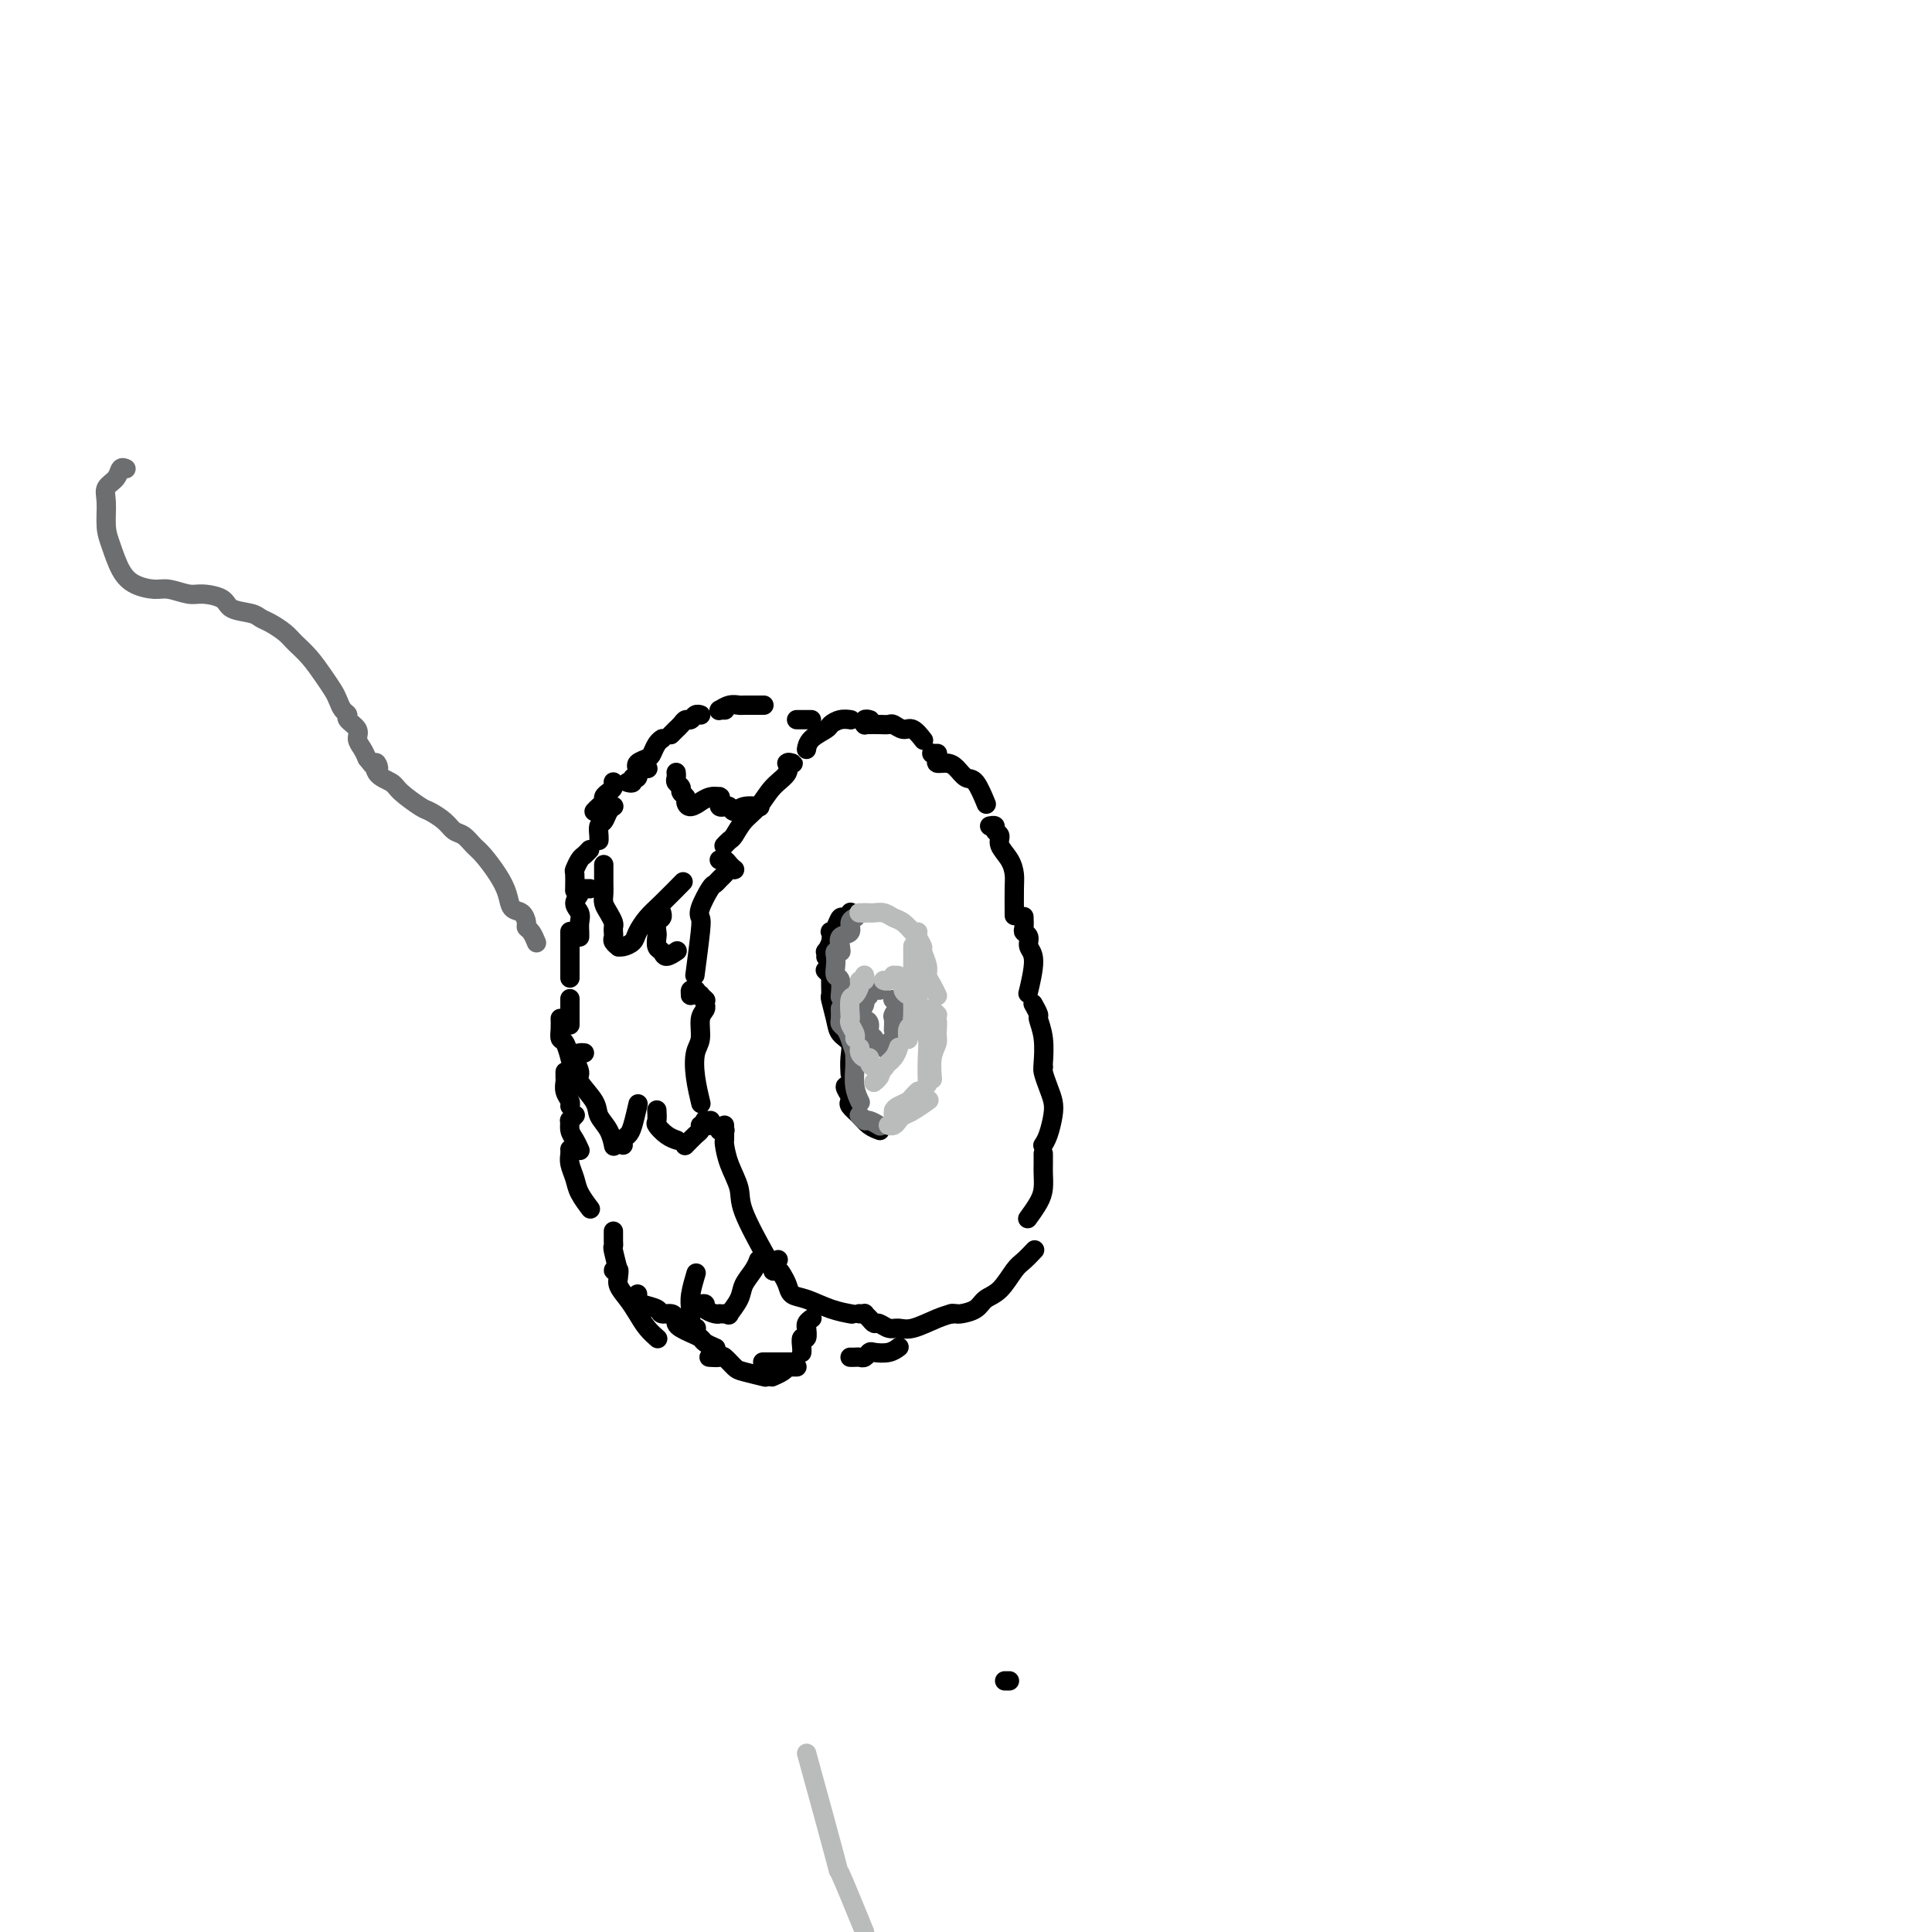 <svg viewBox='0 0 400 400' version='1.1' xmlns='http://www.w3.org/2000/svg' xmlns:xlink='http://www.w3.org/1999/xlink'><g fill='none' stroke='#000000' stroke-width='4' stroke-linecap='round' stroke-linejoin='round'><path d='M163,158c-0.001,0.000 -0.001,0.000 0,0c0.001,-0.000 0.004,-0.000 0,0c-0.004,0.000 -0.014,0.000 0,0c0.014,-0.000 0.052,-0.002 0,0c-0.052,0.002 -0.194,0.006 0,0c0.194,-0.006 0.722,-0.022 1,0c0.278,0.022 0.304,0.082 0,0c-0.304,-0.082 -0.938,-0.304 -1,0c-0.062,0.304 0.450,1.136 0,2c-0.450,0.864 -1.860,1.761 -3,3c-1.140,1.239 -2.008,2.819 -3,4c-0.992,1.181 -2.108,1.963 -3,3c-0.892,1.037 -1.559,2.330 -2,3c-0.441,0.670 -0.657,0.719 -1,1c-0.343,0.281 -0.812,0.795 -1,1c-0.188,0.205 -0.094,0.103 0,0'/><path d='M149,178c0.000,-0.000 0.000,-0.000 0,0c-0.000,0.000 -0.001,0.000 0,0c0.001,-0.000 0.003,-0.001 0,0c-0.003,0.001 -0.012,0.003 0,0c0.012,-0.003 0.045,-0.011 0,0c-0.045,0.011 -0.170,0.042 0,0c0.170,-0.042 0.633,-0.155 1,0c0.367,0.155 0.637,0.580 1,1c0.363,0.420 0.818,0.834 1,1c0.182,0.166 0.091,0.083 0,0'/><path d='M152,180c0.089,0.024 0.178,0.049 0,0c-0.178,-0.049 -0.624,-0.171 -1,0c-0.376,0.171 -0.683,0.633 -1,1c-0.317,0.367 -0.646,0.637 -1,1c-0.354,0.363 -0.735,0.819 -1,1c-0.265,0.181 -0.414,0.089 -1,1c-0.586,0.911 -1.607,2.827 -2,4c-0.393,1.173 -0.157,1.603 0,2c0.157,0.397 0.235,0.761 0,3c-0.235,2.239 -0.781,6.354 -1,8c-0.219,1.646 -0.109,0.823 0,0'/><path d='M144,205c0.115,0.030 0.230,0.061 0,0c-0.230,-0.061 -0.804,-0.212 -1,0c-0.196,0.212 -0.015,0.788 0,1c0.015,0.212 -0.136,0.061 0,0c0.136,-0.061 0.558,-0.030 1,0c0.442,0.030 0.902,0.060 1,0c0.098,-0.060 -0.166,-0.208 0,0c0.166,0.208 0.762,0.774 1,1c0.238,0.226 0.119,0.113 0,0'/><path d='M146,207c0.009,0.444 0.017,0.889 0,1c-0.017,0.111 -0.061,-0.110 0,0c0.061,0.110 0.226,0.551 0,1c-0.226,0.449 -0.841,0.906 -1,2c-0.159,1.094 0.140,2.826 0,4c-0.140,1.174 -0.718,1.789 -1,3c-0.282,1.211 -0.268,3.018 0,5c0.268,1.982 0.791,4.138 1,5c0.209,0.862 0.105,0.431 0,0'/><path d='M147,232c0.113,-0.008 0.227,-0.016 0,0c-0.227,0.016 -0.794,0.057 -1,0c-0.206,-0.057 -0.052,-0.211 0,0c0.052,0.211 0.003,0.788 0,1c-0.003,0.212 0.042,0.061 0,0c-0.042,-0.061 -0.170,-0.030 0,0c0.170,0.030 0.638,0.061 1,0c0.362,-0.061 0.619,-0.212 1,0c0.381,0.212 0.887,0.789 1,1c0.113,0.211 -0.165,0.057 0,0c0.165,-0.057 0.775,-0.015 1,0c0.225,0.015 0.064,0.004 0,0c-0.064,-0.004 -0.032,-0.002 0,0'/><path d='M150,233c-0.000,0.015 -0.001,0.029 0,0c0.001,-0.029 0.002,-0.102 0,0c-0.002,0.102 -0.007,0.379 0,1c0.007,0.621 0.026,1.585 0,2c-0.026,0.415 -0.097,0.281 0,1c0.097,0.719 0.363,2.292 1,4c0.637,1.708 1.645,3.551 2,5c0.355,1.449 0.057,2.506 1,5c0.943,2.494 3.127,6.427 4,8c0.873,1.573 0.437,0.787 0,0'/><path d='M161,261c-0.003,0.004 -0.005,0.009 0,0c0.005,-0.009 0.018,-0.031 0,0c-0.018,0.031 -0.069,0.116 0,0c0.069,-0.116 0.256,-0.432 0,0c-0.256,0.432 -0.957,1.611 -1,2c-0.043,0.389 0.570,-0.013 1,0c0.430,0.013 0.676,0.441 1,1c0.324,0.559 0.725,1.250 1,2c0.275,0.750 0.425,1.560 1,2c0.575,0.440 1.577,0.510 3,1c1.423,0.490 3.268,1.401 5,2c1.732,0.599 3.352,0.885 4,1c0.648,0.115 0.324,0.057 0,0'/><path d='M178,272c0.032,0.002 0.064,0.003 0,0c-0.064,-0.003 -0.224,-0.011 0,0c0.224,0.011 0.833,0.040 1,0c0.167,-0.040 -0.107,-0.151 0,0c0.107,0.151 0.595,0.562 1,1c0.405,0.438 0.729,0.904 1,1c0.271,0.096 0.491,-0.177 1,0c0.509,0.177 1.307,0.804 2,1c0.693,0.196 1.282,-0.039 2,0c0.718,0.039 1.563,0.351 3,0c1.437,-0.351 3.464,-1.364 5,-2c1.536,-0.636 2.582,-0.896 3,-1c0.418,-0.104 0.209,-0.052 0,0'/><path d='M197,272c-0.113,-0.000 -0.227,-0.000 0,0c0.227,0.000 0.794,0.001 1,0c0.206,-0.001 0.051,-0.002 0,0c-0.051,0.002 0.002,0.008 0,0c-0.002,-0.008 -0.058,-0.030 0,0c0.058,0.030 0.232,0.114 1,0c0.768,-0.114 2.131,-0.425 3,-1c0.869,-0.575 1.246,-1.415 2,-2c0.754,-0.585 1.887,-0.914 3,-2c1.113,-1.086 2.205,-2.930 3,-4c0.795,-1.070 1.291,-1.365 2,-2c0.709,-0.635 1.631,-1.610 2,-2c0.369,-0.390 0.184,-0.195 0,0'/><path d='M167,155c0.001,-0.003 0.001,-0.007 0,0c-0.001,0.007 -0.004,0.023 0,0c0.004,-0.023 0.014,-0.086 0,0c-0.014,0.086 -0.051,0.321 0,0c0.051,-0.321 0.189,-1.196 1,-2c0.811,-0.804 2.295,-1.536 3,-2c0.705,-0.464 0.632,-0.660 1,-1c0.368,-0.340 1.176,-0.822 2,-1c0.824,-0.178 1.664,-0.051 2,0c0.336,0.051 0.168,0.025 0,0'/><path d='M180,149c0.113,0.030 0.226,0.061 0,0c-0.226,-0.061 -0.790,-0.212 -1,0c-0.210,0.212 -0.065,0.789 0,1c0.065,0.211 0.049,0.057 0,0c-0.049,-0.057 -0.130,-0.016 0,0c0.130,0.016 0.472,0.009 1,0c0.528,-0.009 1.243,-0.018 2,0c0.757,0.018 1.555,0.065 2,0c0.445,-0.065 0.536,-0.241 1,0c0.464,0.241 1.300,0.900 2,1c0.700,0.100 1.266,-0.358 2,0c0.734,0.358 1.638,1.531 2,2c0.362,0.469 0.181,0.235 0,0'/><path d='M194,156c0.008,0.000 0.017,0.000 0,0c-0.017,-0.000 -0.058,-0.001 0,0c0.058,0.001 0.216,0.003 0,0c-0.216,-0.003 -0.806,-0.011 -1,0c-0.194,0.011 0.006,0.041 0,0c-0.006,-0.041 -0.220,-0.153 0,0c0.220,0.153 0.874,0.570 1,1c0.126,0.430 -0.276,0.871 0,1c0.276,0.129 1.230,-0.056 2,0c0.770,0.056 1.355,0.352 2,1c0.645,0.648 1.348,1.648 2,2c0.652,0.352 1.252,0.056 2,1c0.748,0.944 1.642,3.127 2,4c0.358,0.873 0.179,0.437 0,0'/><path d='M205,171c-0.009,0.002 -0.018,0.004 0,0c0.018,-0.004 0.062,-0.013 0,0c-0.062,0.013 -0.228,0.047 0,0c0.228,-0.047 0.852,-0.176 1,0c0.148,0.176 -0.181,0.655 0,1c0.181,0.345 0.872,0.554 1,1c0.128,0.446 -0.305,1.129 0,2c0.305,0.871 1.350,1.929 2,3c0.650,1.071 0.906,2.153 1,3c0.094,0.847 0.025,1.459 0,3c-0.025,1.541 -0.007,4.012 0,5c0.007,0.988 0.004,0.494 0,0'/><path d='M212,190c-0.009,-0.201 -0.018,-0.402 0,0c0.018,0.402 0.062,1.405 0,2c-0.062,0.595 -0.231,0.780 0,1c0.231,0.220 0.860,0.473 1,1c0.140,0.527 -0.210,1.327 0,2c0.210,0.673 0.980,1.220 1,3c0.020,1.780 -0.708,4.794 -1,6c-0.292,1.206 -0.146,0.603 0,0'/><path d='M214,208c-0.001,-0.001 -0.001,-0.002 0,0c0.001,0.002 0.004,0.008 0,0c-0.004,-0.008 -0.016,-0.029 0,0c0.016,0.029 0.061,0.109 0,0c-0.061,-0.109 -0.226,-0.407 0,0c0.226,0.407 0.845,1.518 1,2c0.155,0.482 -0.154,0.335 0,1c0.154,0.665 0.772,2.140 1,4c0.228,1.860 0.065,4.103 0,5c-0.065,0.897 -0.033,0.449 0,0'/><path d='M216,221c0.000,-0.000 0.000,-0.000 0,0c-0.000,0.000 -0.001,0.002 0,0c0.001,-0.002 0.003,-0.006 0,0c-0.003,0.006 -0.011,0.021 0,0c0.011,-0.021 0.042,-0.079 0,0c-0.042,0.079 -0.158,0.293 0,1c0.158,0.707 0.589,1.906 1,3c0.411,1.094 0.804,2.083 1,3c0.196,0.917 0.197,1.761 0,3c-0.197,1.239 -0.591,2.872 -1,4c-0.409,1.128 -0.831,1.751 -1,2c-0.169,0.249 -0.084,0.125 0,0'/><path d='M216,239c-0.000,-0.013 -0.000,-0.027 0,0c0.000,0.027 0.001,0.093 0,0c-0.001,-0.093 -0.002,-0.346 0,0c0.002,0.346 0.007,1.291 0,2c-0.007,0.709 -0.027,1.182 0,2c0.027,0.818 0.100,1.982 0,3c-0.100,1.018 -0.373,1.889 -1,3c-0.627,1.111 -1.608,2.460 -2,3c-0.392,0.540 -0.196,0.270 0,0'/><path d='M171,201c-0.113,-0.111 -0.226,-0.223 0,0c0.226,0.223 0.793,0.779 1,1c0.207,0.221 0.056,0.105 0,0c-0.056,-0.105 -0.016,-0.199 0,0c0.016,0.199 0.008,0.693 0,1c-0.008,0.307 -0.014,0.428 0,1c0.014,0.572 0.050,1.594 0,2c-0.050,0.406 -0.185,0.194 0,1c0.185,0.806 0.691,2.630 1,4c0.309,1.370 0.423,2.287 1,3c0.577,0.713 1.619,1.222 2,2c0.381,0.778 0.103,1.825 0,3c-0.103,1.175 -0.029,2.479 0,3c0.029,0.521 0.015,0.261 0,0'/><path d='M176,225c0.010,0.004 0.020,0.008 0,0c-0.020,-0.008 -0.072,-0.027 0,0c0.072,0.027 0.266,0.101 0,0c-0.266,-0.101 -0.993,-0.375 -1,0c-0.007,0.375 0.708,1.399 1,2c0.292,0.601 0.163,0.778 0,1c-0.163,0.222 -0.359,0.491 0,1c0.359,0.509 1.271,1.260 2,2c0.729,0.740 1.273,1.468 2,2c0.727,0.532 1.636,0.866 2,1c0.364,0.134 0.182,0.067 0,0'/><path d='M171,198c0.002,-0.034 0.004,-0.067 0,0c-0.004,0.067 -0.015,0.235 0,0c0.015,-0.235 0.056,-0.871 0,-1c-0.056,-0.129 -0.208,0.251 0,0c0.208,-0.251 0.777,-1.133 1,-2c0.223,-0.867 0.101,-1.720 0,-2c-0.101,-0.280 -0.181,0.012 0,0c0.181,-0.012 0.623,-0.329 1,-1c0.377,-0.671 0.689,-1.695 1,-2c0.311,-0.305 0.622,0.110 1,0c0.378,-0.110 0.822,-0.746 1,-1c0.178,-0.254 0.089,-0.127 0,0'/></g>
<g fill='none' stroke='#6D6E70' stroke-width='4' stroke-linecap='round' stroke-linejoin='round'><path d='M177,190c0.000,-0.000 0.000,-0.000 0,0c-0.000,0.000 -0.000,0.000 0,0c0.000,-0.000 0.001,-0.001 0,0c-0.001,0.001 -0.005,0.002 0,0c0.005,-0.002 0.017,-0.008 0,0c-0.017,0.008 -0.065,0.028 0,0c0.065,-0.028 0.242,-0.106 0,0c-0.242,0.106 -0.902,0.396 -1,1c-0.098,0.604 0.366,1.521 0,2c-0.366,0.479 -1.562,0.520 -2,1c-0.438,0.480 -0.118,1.398 0,2c0.118,0.602 0.034,0.886 0,1c-0.034,0.114 -0.017,0.057 0,0'/><path d='M174,197c-0.030,-0.005 -0.060,-0.010 0,0c0.060,0.010 0.211,0.034 0,0c-0.211,-0.034 -0.785,-0.128 -1,0c-0.215,0.128 -0.072,0.476 0,1c0.072,0.524 0.072,1.223 0,2c-0.072,0.777 -0.215,1.631 0,2c0.215,0.369 0.789,0.253 1,1c0.211,0.747 0.060,2.356 0,3c-0.060,0.644 -0.030,0.322 0,0'/><path d='M174,209c0.002,0.054 0.003,0.108 0,0c-0.003,-0.108 -0.012,-0.378 0,0c0.012,0.378 0.045,1.405 0,2c-0.045,0.595 -0.170,0.759 0,1c0.170,0.241 0.633,0.559 1,1c0.367,0.441 0.637,1.003 1,2c0.363,0.997 0.818,2.428 1,3c0.182,0.572 0.091,0.286 0,0'/><path d='M177,216c0.000,0.017 0.000,0.033 0,0c-0.000,-0.033 -0.001,-0.116 0,0c0.001,0.116 0.004,0.431 0,1c-0.004,0.569 -0.015,1.393 0,2c0.015,0.607 0.056,0.998 0,2c-0.056,1.002 -0.207,2.616 0,4c0.207,1.384 0.774,2.538 1,3c0.226,0.462 0.113,0.231 0,0'/><path d='M178,231c-0.007,-0.009 -0.014,-0.017 0,0c0.014,0.017 0.050,0.061 0,0c-0.050,-0.061 -0.185,-0.226 0,0c0.185,0.226 0.689,0.844 1,1c0.311,0.156 0.430,-0.150 1,0c0.570,0.150 1.591,0.757 2,1c0.409,0.243 0.204,0.121 0,0'/></g>
<g fill='none' stroke='#BABBBB' stroke-width='4' stroke-linecap='round' stroke-linejoin='round'><path d='M178,189c-0.113,0.000 -0.226,0.000 0,0c0.226,0.000 0.793,0.000 1,0c0.207,0.000 0.056,0.000 0,0c-0.056,0.000 -0.016,0.000 0,0c0.016,0.000 0.008,0.000 0,0'/><path d='M179,189c-0.000,0.000 -0.001,0.000 0,0c0.001,-0.000 0.003,-0.000 0,0c-0.003,0.000 -0.013,0.000 0,0c0.013,-0.000 0.048,-0.001 0,0c-0.048,0.001 -0.179,0.004 0,0c0.179,-0.004 0.666,-0.013 1,0c0.334,0.013 0.514,0.049 1,0c0.486,-0.049 1.280,-0.185 2,0c0.720,0.185 1.368,0.689 2,1c0.632,0.311 1.247,0.430 2,1c0.753,0.570 1.644,1.591 2,2c0.356,0.409 0.178,0.204 0,0'/><path d='M189,196c-0.000,0.036 -0.000,0.072 0,0c0.000,-0.072 0.000,-0.252 0,0c-0.000,0.252 -0.001,0.935 0,1c0.001,0.065 0.004,-0.487 0,0c-0.004,0.487 -0.015,2.012 0,3c0.015,0.988 0.056,1.440 0,2c-0.056,0.560 -0.207,1.228 0,2c0.207,0.772 0.774,1.649 1,2c0.226,0.351 0.113,0.175 0,0'/><path d='M190,193c0.000,-0.000 0.000,-0.001 0,0c-0.000,0.001 -0.001,0.002 0,0c0.001,-0.002 0.004,-0.007 0,0c-0.004,0.007 -0.016,0.028 0,0c0.016,-0.028 0.061,-0.103 0,0c-0.061,0.103 -0.227,0.384 0,1c0.227,0.616 0.848,1.568 1,2c0.152,0.432 -0.166,0.344 0,1c0.166,0.656 0.815,2.057 1,3c0.185,0.943 -0.095,1.428 0,2c0.095,0.572 0.564,1.231 1,2c0.436,0.769 0.839,1.648 1,2c0.161,0.352 0.081,0.176 0,0'/><path d='M190,207c0.002,0.006 0.005,0.011 0,0c-0.005,-0.011 -0.016,-0.040 0,0c0.016,0.040 0.061,0.149 0,0c-0.061,-0.149 -0.227,-0.555 0,0c0.227,0.555 0.845,2.073 1,3c0.155,0.927 -0.155,1.265 0,2c0.155,0.735 0.773,1.867 1,3c0.227,1.133 0.061,2.267 0,4c-0.061,1.733 -0.017,4.067 0,5c0.017,0.933 0.009,0.467 0,0'/><path d='M194,210c-0.031,-0.031 -0.062,-0.062 0,0c0.062,0.062 0.217,0.218 0,0c-0.217,-0.218 -0.804,-0.809 -1,-1c-0.196,-0.191 0.001,0.017 0,0c-0.001,-0.017 -0.200,-0.260 0,0c0.200,0.260 0.800,1.023 1,2c0.200,0.977 0.001,2.168 0,3c-0.001,0.832 0.196,1.306 0,2c-0.196,0.694 -0.783,1.610 -1,3c-0.217,1.390 -0.062,3.254 0,4c0.062,0.746 0.031,0.373 0,0'/><path d='M185,233c-0.421,0.000 -0.842,0.001 -1,0c-0.158,-0.001 -0.053,-0.003 0,0c0.053,0.003 0.055,0.012 0,0c-0.055,-0.012 -0.168,-0.043 0,0c0.168,0.043 0.616,0.162 1,0c0.384,-0.162 0.702,-0.604 1,-1c0.298,-0.396 0.575,-0.745 1,-1c0.425,-0.255 0.999,-0.415 2,-1c1.001,-0.585 2.429,-1.596 3,-2c0.571,-0.404 0.286,-0.202 0,0'/><path d='M185,230c0.001,0.037 0.002,0.074 0,0c-0.002,-0.074 -0.008,-0.257 0,0c0.008,0.257 0.029,0.956 0,1c-0.029,0.044 -0.109,-0.566 0,-1c0.109,-0.434 0.408,-0.691 1,-1c0.592,-0.309 1.478,-0.671 2,-1c0.522,-0.329 0.679,-0.627 1,-1c0.321,-0.373 0.806,-0.821 1,-1c0.194,-0.179 0.097,-0.090 0,0'/></g>
<g fill='none' stroke='#6D6E70' stroke-width='4' stroke-linecap='round' stroke-linejoin='round'><path d='M182,205c0.001,0.000 0.001,0.000 0,0c-0.001,-0.000 -0.004,-0.000 0,0c0.004,0.000 0.016,0.000 0,0c-0.016,-0.000 -0.061,-0.001 0,0c0.061,0.001 0.228,0.003 0,0c-0.228,-0.003 -0.850,-0.012 -1,0c-0.150,0.012 0.171,0.044 0,0c-0.171,-0.044 -0.835,-0.163 -1,0c-0.165,0.163 0.169,0.607 0,1c-0.169,0.393 -0.840,0.734 -1,1c-0.160,0.266 0.191,0.456 0,1c-0.191,0.544 -0.923,1.441 -1,2c-0.077,0.559 0.500,0.781 1,1c0.500,0.219 0.922,0.436 1,1c0.078,0.564 -0.187,1.475 0,2c0.187,0.525 0.825,0.663 1,1c0.175,0.337 -0.112,0.872 0,1c0.112,0.128 0.622,-0.152 1,0c0.378,0.152 0.623,0.734 1,1c0.377,0.266 0.884,0.216 1,0c0.116,-0.216 -0.161,-0.597 0,-1c0.161,-0.403 0.760,-0.830 1,-1c0.240,-0.170 0.120,-0.085 0,0'/><path d='M185,207c-0.010,-0.004 -0.021,-0.008 0,0c0.021,0.008 0.072,0.028 0,0c-0.072,-0.028 -0.268,-0.105 0,0c0.268,0.105 1.000,0.393 1,1c-0.000,0.607 -0.732,1.534 -1,2c-0.268,0.466 -0.072,0.472 0,1c0.072,0.528 0.021,1.580 0,2c-0.021,0.420 -0.010,0.210 0,0'/></g>
<g fill='none' stroke='#BABBBB' stroke-width='4' stroke-linecap='round' stroke-linejoin='round'><path d='M179,202c-0.002,-0.008 -0.005,-0.017 0,0c0.005,0.017 0.016,0.059 0,0c-0.016,-0.059 -0.060,-0.219 0,0c0.060,0.219 0.222,0.816 0,1c-0.222,0.184 -0.830,-0.045 -1,0c-0.170,0.045 0.098,0.365 0,1c-0.098,0.635 -0.563,1.584 -1,2c-0.437,0.416 -0.845,0.300 -1,1c-0.155,0.700 -0.056,2.216 0,3c0.056,0.784 0.067,0.837 0,1c-0.067,0.163 -0.214,0.435 0,1c0.214,0.565 0.788,1.421 1,2c0.212,0.579 0.060,0.880 0,1c-0.060,0.120 -0.030,0.060 0,0'/><path d='M178,217c0.000,-0.000 0.000,-0.001 0,0c-0.000,0.001 -0.001,0.003 0,0c0.001,-0.003 0.003,-0.011 0,0c-0.003,0.011 -0.011,0.041 0,0c0.011,-0.041 0.041,-0.152 0,0c-0.041,0.152 -0.153,0.566 0,1c0.153,0.434 0.570,0.887 1,1c0.430,0.113 0.872,-0.113 1,0c0.128,0.113 -0.058,0.566 0,1c0.058,0.434 0.362,0.847 1,1c0.638,0.153 1.611,0.044 2,0c0.389,-0.044 0.195,-0.022 0,0'/><path d='M183,203c0.000,0.000 0.000,0.000 0,0c-0.000,-0.000 -0.001,-0.000 0,0c0.001,0.000 0.003,0.001 0,0c-0.003,-0.001 -0.011,-0.004 0,0c0.011,0.004 0.040,0.015 0,0c-0.040,-0.015 -0.150,-0.057 0,0c0.150,0.057 0.561,0.215 1,0c0.439,-0.215 0.906,-0.801 1,-1c0.094,-0.199 -0.186,-0.012 0,0c0.186,0.012 0.837,-0.150 1,0c0.163,0.150 -0.163,0.614 0,1c0.163,0.386 0.814,0.694 1,1c0.186,0.306 -0.094,0.610 0,1c0.094,0.390 0.561,0.868 1,1c0.439,0.132 0.851,-0.080 1,0c0.149,0.080 0.036,0.454 0,1c-0.036,0.546 0.004,1.264 0,2c-0.004,0.736 -0.054,1.490 0,2c0.054,0.510 0.210,0.776 0,1c-0.210,0.224 -0.787,0.406 -1,1c-0.213,0.594 -0.061,1.598 0,2c0.061,0.402 0.030,0.201 0,0'/><path d='M182,223c-0.031,0.031 -0.062,0.061 0,0c0.062,-0.061 0.216,-0.215 0,0c-0.216,0.215 -0.802,0.798 -1,1c-0.198,0.202 -0.008,0.024 0,0c0.008,-0.024 -0.166,0.105 0,0c0.166,-0.105 0.672,-0.445 1,-1c0.328,-0.555 0.480,-1.324 1,-2c0.520,-0.676 1.409,-1.259 2,-2c0.591,-0.741 0.883,-1.640 1,-2c0.117,-0.360 0.058,-0.180 0,0'/><path d='M167,363c2.533,9.222 5.067,18.444 6,22c0.933,3.556 0.267,1.444 1,3c0.733,1.556 2.867,6.778 5,12'/></g>
<g fill='none' stroke='#000000' stroke-width='4' stroke-linecap='round' stroke-linejoin='round'><path d='M208,348c0.423,0.000 0.845,0.000 1,0c0.155,0.000 0.041,0.000 0,0c-0.041,0.000 -0.011,0.000 0,0c0.011,0.000 0.003,0.000 0,0c-0.003,0.000 -0.001,0.000 0,0c0.001,0.000 0.000,0.000 0,0c-0.000,0.000 -0.000,0.000 0,0'/><path d='M145,148c-0.002,-0.001 -0.003,-0.001 0,0c0.003,0.001 0.012,0.004 0,0c-0.012,-0.004 -0.045,-0.016 0,0c0.045,0.016 0.167,0.060 0,0c-0.167,-0.060 -0.623,-0.222 -1,0c-0.377,0.222 -0.674,0.829 -1,1c-0.326,0.171 -0.679,-0.094 -1,0c-0.321,0.094 -0.608,0.547 -1,1c-0.392,0.453 -0.889,0.905 -1,1c-0.111,0.095 0.162,-0.167 0,0c-0.162,0.167 -0.761,0.762 -1,1c-0.239,0.238 -0.120,0.119 0,0'/><path d='M134,159c0.121,0.104 0.242,0.208 0,0c-0.242,-0.208 -0.848,-0.727 -1,-1c-0.152,-0.273 0.152,-0.298 0,0c-0.152,0.298 -0.758,0.921 -1,1c-0.242,0.079 -0.121,-0.385 0,0c0.121,0.385 0.243,1.620 0,2c-0.243,0.380 -0.850,-0.094 -1,0c-0.150,0.094 0.156,0.757 0,1c-0.156,0.243 -0.773,0.065 -1,0c-0.227,-0.065 -0.065,-0.019 0,0c0.065,0.019 0.032,0.009 0,0'/><path d='M127,167c0.007,-0.004 0.013,-0.008 0,0c-0.013,0.008 -0.046,0.029 0,0c0.046,-0.029 0.170,-0.106 0,0c-0.170,0.106 -0.634,0.396 -1,1c-0.366,0.604 -0.634,1.521 -1,2c-0.366,0.479 -0.830,0.520 -1,1c-0.170,0.480 -0.046,1.398 0,2c0.046,0.602 0.013,0.886 0,1c-0.013,0.114 -0.007,0.057 0,0'/><path d='M122,184c0.122,0.001 0.244,0.003 0,0c-0.244,-0.003 -0.855,-0.009 -1,0c-0.145,0.009 0.175,0.033 0,0c-0.175,-0.033 -0.846,-0.122 -1,0c-0.154,0.122 0.207,0.456 0,1c-0.207,0.544 -0.984,1.298 -1,2c-0.016,0.702 0.728,1.351 1,2c0.272,0.649 0.073,1.298 0,2c-0.073,0.702 -0.020,1.458 0,2c0.020,0.542 0.006,0.869 0,1c-0.006,0.131 -0.003,0.065 0,0'/><path d='M118,207c0.000,-0.212 0.000,-0.424 0,0c0.000,0.424 -0.000,1.485 0,2c0.000,0.515 -0.000,0.485 0,1c0.000,0.515 0.000,1.576 0,2c0.000,0.424 0.000,0.212 0,0'/><path d='M119,231c-0.031,0.034 -0.062,0.068 0,0c0.062,-0.068 0.215,-0.237 0,0c-0.215,0.237 -0.800,0.880 -1,1c-0.200,0.120 -0.015,-0.283 0,0c0.015,0.283 -0.140,1.251 0,2c0.140,0.749 0.576,1.279 1,2c0.424,0.721 0.835,1.635 1,2c0.165,0.365 0.082,0.183 0,0'/><path d='M127,255c-0.001,-0.091 -0.001,-0.182 0,0c0.001,0.182 0.004,0.638 0,1c-0.004,0.362 -0.015,0.630 0,1c0.015,0.370 0.056,0.841 0,1c-0.056,0.159 -0.207,0.004 0,1c0.207,0.996 0.774,3.142 1,4c0.226,0.858 0.113,0.429 0,0'/><path d='M140,273c-0.005,0.024 -0.010,0.048 0,0c0.010,-0.048 0.034,-0.167 0,0c-0.034,0.167 -0.127,0.622 0,1c0.127,0.378 0.472,0.679 1,1c0.528,0.321 1.238,0.661 2,1c0.762,0.339 1.575,0.679 2,1c0.425,0.321 0.460,0.625 1,1c0.540,0.375 1.583,0.821 2,1c0.417,0.179 0.209,0.089 0,0'/><path d='M158,282c0.028,0.000 0.056,0.000 0,0c-0.056,0.000 -0.197,0.000 0,0c0.197,0.000 0.732,0.000 1,0c0.268,0.000 0.268,-0.000 1,0c0.732,0.000 2.197,0.000 3,0c0.803,0.000 0.944,0.000 1,0c0.056,0.000 0.028,0.000 0,0'/><path d='M176,281c0.332,0.008 0.665,0.016 1,0c0.335,-0.016 0.674,-0.056 1,0c0.326,0.056 0.641,0.207 1,0c0.359,-0.207 0.762,-0.774 1,-1c0.238,-0.226 0.311,-0.112 1,0c0.689,0.112 1.993,0.223 3,0c1.007,-0.223 1.716,-0.778 2,-1c0.284,-0.222 0.142,-0.111 0,0'/><path d='M150,147c0.008,-0.000 0.017,-0.000 0,0c-0.017,0.000 -0.059,0.001 0,0c0.059,-0.001 0.218,-0.004 0,0c-0.218,0.004 -0.812,0.015 -1,0c-0.188,-0.015 0.029,-0.057 0,0c-0.029,0.057 -0.303,0.211 0,0c0.303,-0.211 1.185,-0.789 2,-1c0.815,-0.211 1.564,-0.057 2,0c0.436,0.057 0.560,0.015 1,0c0.440,-0.015 1.195,-0.004 2,0c0.805,0.004 1.658,0.001 2,0c0.342,-0.001 0.171,-0.001 0,0'/><path d='M165,149c0.002,0.000 0.003,0.000 0,0c-0.003,0.000 -0.012,0.000 0,0c0.012,0.000 0.045,0.000 0,0c-0.045,0.000 -0.170,0.000 0,0c0.170,0.000 0.633,0.000 1,0c0.367,0.000 0.637,0.000 1,0c0.363,0.000 0.818,0.000 1,0c0.182,0.000 0.091,0.000 0,0'/><path d='M137,153c0.087,-0.059 0.173,-0.118 0,0c-0.173,0.118 -0.607,0.414 -1,1c-0.393,0.586 -0.746,1.464 -1,2c-0.254,0.536 -0.408,0.731 -1,1c-0.592,0.269 -1.621,0.611 -2,1c-0.379,0.389 -0.108,0.825 0,1c0.108,0.175 0.054,0.087 0,0'/><path d='M127,162c-0.022,-0.089 -0.044,-0.179 0,0c0.044,0.179 0.152,0.625 0,1c-0.152,0.375 -0.566,0.679 -1,1c-0.434,0.321 -0.887,0.661 -1,1c-0.113,0.339 0.114,0.679 0,1c-0.114,0.321 -0.569,0.625 -1,1c-0.431,0.375 -0.837,0.821 -1,1c-0.163,0.179 -0.081,0.089 0,0'/><path d='M122,176c-0.024,0.026 -0.049,0.053 0,0c0.049,-0.053 0.171,-0.185 0,0c-0.171,0.185 -0.634,0.688 -1,1c-0.366,0.312 -0.634,0.435 -1,1c-0.366,0.565 -0.830,1.574 -1,2c-0.170,0.426 -0.046,0.268 0,1c0.046,0.732 0.013,2.352 0,3c-0.013,0.648 -0.007,0.324 0,0'/><path d='M118,193c0.000,-0.012 0.000,-0.024 0,0c0.000,0.024 -0.000,0.083 0,0c0.000,-0.083 -0.000,-0.309 0,0c0.000,0.309 0.000,1.152 0,2c0.000,0.848 0.000,1.702 0,2c0.000,0.298 0.000,0.042 0,1c-0.000,0.958 0.000,3.131 0,4c0.000,0.869 0.000,0.435 0,0'/><path d='M116,211c-0.000,-0.012 -0.001,-0.024 0,0c0.001,0.024 0.003,0.084 0,0c-0.003,-0.084 -0.011,-0.313 0,0c0.011,0.313 0.042,1.167 0,2c-0.042,0.833 -0.155,1.646 0,2c0.155,0.354 0.580,0.249 1,1c0.420,0.751 0.834,2.357 1,3c0.166,0.643 0.083,0.321 0,0'/><path d='M117,222c0.000,-0.007 0.000,-0.014 0,0c-0.000,0.014 -0.001,0.048 0,0c0.001,-0.048 0.004,-0.178 0,0c-0.004,0.178 -0.015,0.664 0,1c0.015,0.336 0.057,0.521 0,1c-0.057,0.479 -0.211,1.252 0,2c0.211,0.748 0.788,1.471 1,2c0.212,0.529 0.061,0.866 0,1c-0.061,0.134 -0.030,0.067 0,0'/><path d='M118,238c0.000,0.001 0.000,0.003 0,0c-0.000,-0.003 -0.001,-0.010 0,0c0.001,0.010 0.004,0.036 0,0c-0.004,-0.036 -0.013,-0.135 0,0c0.013,0.135 0.049,0.502 0,1c-0.049,0.498 -0.185,1.125 0,2c0.185,0.875 0.689,1.997 1,3c0.311,1.003 0.430,1.885 1,3c0.570,1.115 1.591,2.461 2,3c0.409,0.539 0.204,0.269 0,0'/><path d='M128,263c-0.039,-0.005 -0.079,-0.010 0,0c0.079,0.010 0.276,0.036 0,0c-0.276,-0.036 -1.024,-0.134 -1,0c0.024,0.134 0.821,0.500 1,1c0.179,0.500 -0.260,1.132 0,2c0.260,0.868 1.219,1.970 2,3c0.781,1.030 1.385,1.987 2,3c0.615,1.013 1.243,2.080 2,3c0.757,0.920 1.645,1.691 2,2c0.355,0.309 0.178,0.154 0,0'/><path d='M147,281c0.056,0.004 0.113,0.008 0,0c-0.113,-0.008 -0.395,-0.027 0,0c0.395,0.027 1.465,0.102 2,0c0.535,-0.102 0.533,-0.381 1,0c0.467,0.381 1.404,1.422 2,2c0.596,0.578 0.853,0.694 2,1c1.147,0.306 3.185,0.802 4,1c0.815,0.198 0.408,0.099 0,0'/><path d='M140,160c0.002,0.024 0.005,0.048 0,0c-0.005,-0.048 -0.016,-0.168 0,0c0.016,0.168 0.061,0.622 0,1c-0.061,0.378 -0.227,0.678 0,1c0.227,0.322 0.847,0.666 1,1c0.153,0.334 -0.161,0.660 0,1c0.161,0.340 0.798,0.695 1,1c0.202,0.305 -0.031,0.561 0,1c0.031,0.439 0.328,1.060 1,1c0.672,-0.060 1.721,-0.800 2,-1c0.279,-0.200 -0.213,0.142 0,0c0.213,-0.142 1.129,-0.767 2,-1c0.871,-0.233 1.697,-0.073 2,0c0.303,0.073 0.084,0.058 0,0c-0.084,-0.058 -0.034,-0.161 0,0c0.034,0.161 0.050,0.584 0,1c-0.050,0.416 -0.167,0.826 0,1c0.167,0.174 0.616,0.113 1,0c0.384,-0.113 0.702,-0.279 1,0c0.298,0.279 0.575,1.003 1,1c0.425,-0.003 0.999,-0.731 2,-1c1.001,-0.269 2.429,-0.077 3,0c0.571,0.077 0.286,0.038 0,0'/><path d='M125,179c0.000,0.440 0.000,0.880 0,1c-0.000,0.120 -0.001,-0.081 0,0c0.001,0.081 0.003,0.444 0,1c-0.003,0.556 -0.011,1.304 0,2c0.011,0.696 0.041,1.338 0,2c-0.041,0.662 -0.155,1.343 0,2c0.155,0.657 0.578,1.289 1,2c0.422,0.711 0.844,1.500 1,2c0.156,0.500 0.046,0.712 0,1c-0.046,0.288 -0.027,0.651 0,1c0.027,0.349 0.062,0.683 0,1c-0.062,0.317 -0.220,0.619 0,1c0.220,0.381 0.818,0.843 1,1c0.182,0.157 -0.051,0.008 0,0c0.051,-0.008 0.385,0.124 1,0c0.615,-0.124 1.510,-0.503 2,-1c0.490,-0.497 0.573,-1.111 1,-2c0.427,-0.889 1.197,-2.053 2,-3c0.803,-0.947 1.639,-1.678 3,-3c1.361,-1.322 3.246,-3.235 4,-4c0.754,-0.765 0.377,-0.383 0,0'/><path d='M137,189c-0.030,-0.098 -0.060,-0.196 0,0c0.060,0.196 0.211,0.686 0,1c-0.211,0.314 -0.785,0.451 -1,1c-0.215,0.549 -0.070,1.511 0,2c0.070,0.489 0.065,0.506 0,1c-0.065,0.494 -0.189,1.467 0,2c0.189,0.533 0.690,0.627 1,1c0.310,0.373 0.430,1.023 1,1c0.570,-0.023 1.592,-0.721 2,-1c0.408,-0.279 0.204,-0.140 0,0'/><path d='M121,218c-0.273,-0.031 -0.546,-0.062 -1,0c-0.454,0.062 -1.090,0.218 -1,1c0.090,0.782 0.906,2.190 1,3c0.094,0.810 -0.535,1.023 0,2c0.535,0.977 2.235,2.718 3,4c0.765,1.282 0.597,2.107 1,3c0.403,0.893 1.378,1.856 2,3c0.622,1.144 0.892,2.470 1,3c0.108,0.530 0.054,0.265 0,0'/><path d='M129,237c-0.007,-0.024 -0.013,-0.049 0,0c0.013,0.049 0.046,0.170 0,0c-0.046,-0.170 -0.170,-0.631 0,-1c0.170,-0.369 0.633,-0.645 1,-1c0.367,-0.355 0.637,-0.788 1,-2c0.363,-1.212 0.818,-3.203 1,-4c0.182,-0.797 0.091,-0.398 0,0'/><path d='M136,230c-0.000,-0.001 -0.000,-0.002 0,0c0.000,0.002 0.000,0.008 0,0c-0.000,-0.008 -0.002,-0.028 0,0c0.002,0.028 0.006,0.105 0,0c-0.006,-0.105 -0.022,-0.392 0,0c0.022,0.392 0.083,1.464 0,2c-0.083,0.536 -0.311,0.535 0,1c0.311,0.465 1.161,1.394 2,2c0.839,0.606 1.668,0.887 2,1c0.332,0.113 0.166,0.056 0,0'/><path d='M142,237c0.004,-0.004 0.008,-0.008 0,0c-0.008,0.008 -0.026,0.027 0,0c0.026,-0.027 0.098,-0.102 0,0c-0.098,0.102 -0.366,0.381 0,0c0.366,-0.381 1.366,-1.422 2,-2c0.634,-0.578 0.901,-0.694 1,-1c0.099,-0.306 0.028,-0.802 0,-1c-0.028,-0.198 -0.014,-0.099 0,0'/><path d='M132,268c0.000,-0.000 0.000,-0.001 0,0c-0.000,0.001 -0.000,0.003 0,0c0.000,-0.003 0.001,-0.012 0,0c-0.001,0.012 -0.004,0.044 0,0c0.004,-0.044 0.013,-0.166 0,0c-0.013,0.166 -0.049,0.618 0,1c0.049,0.382 0.184,0.693 1,1c0.816,0.307 2.312,0.608 3,1c0.688,0.392 0.566,0.875 1,1c0.434,0.125 1.422,-0.106 2,0c0.578,0.106 0.746,0.550 1,1c0.254,0.450 0.593,0.905 1,1c0.407,0.095 0.881,-0.171 1,0c0.119,0.171 -0.115,0.780 0,1c0.115,0.220 0.581,0.053 1,0c0.419,-0.053 0.792,0.008 1,0c0.208,-0.008 0.251,-0.087 0,0c-0.251,0.087 -0.796,0.338 -1,0c-0.204,-0.338 -0.069,-1.265 0,-2c0.069,-0.735 0.070,-1.280 0,-2c-0.070,-0.720 -0.211,-1.617 0,-3c0.211,-1.383 0.775,-3.252 1,-4c0.225,-0.748 0.113,-0.374 0,0'/><path d='M145,270c-0.127,0.022 -0.255,0.044 0,0c0.255,-0.044 0.891,-0.156 1,0c0.109,0.156 -0.311,0.578 0,1c0.311,0.422 1.351,0.845 2,1c0.649,0.155 0.905,0.042 1,0c0.095,-0.042 0.027,-0.012 0,0c-0.027,0.012 -0.014,0.006 0,0'/><path d='M150,272c-0.128,0.019 -0.257,0.039 0,0c0.257,-0.039 0.898,-0.135 1,0c0.102,0.135 -0.337,0.502 0,0c0.337,-0.502 1.449,-1.872 2,-3c0.551,-1.128 0.539,-2.014 1,-3c0.461,-0.986 1.393,-2.073 2,-3c0.607,-0.927 0.888,-1.693 1,-2c0.112,-0.307 0.056,-0.153 0,0'/><path d='M160,285c-0.014,0.006 -0.028,0.012 0,0c0.028,-0.012 0.098,-0.042 0,0c-0.098,0.042 -0.363,0.155 0,0c0.363,-0.155 1.355,-0.577 2,-1c0.645,-0.423 0.944,-0.845 1,-1c0.056,-0.155 -0.129,-0.041 0,0c0.129,0.041 0.573,0.011 1,0c0.427,-0.011 0.836,-0.003 1,0c0.164,0.003 0.082,0.002 0,0'/><path d='M166,280c-0.008,0.048 -0.016,0.096 0,0c0.016,-0.096 0.057,-0.337 0,-1c-0.057,-0.663 -0.212,-1.750 0,-2c0.212,-0.250 0.793,0.336 1,0c0.207,-0.336 0.042,-1.593 0,-2c-0.042,-0.407 0.040,0.035 0,0c-0.040,-0.035 -0.203,-0.548 0,-1c0.203,-0.452 0.772,-0.843 1,-1c0.228,-0.157 0.114,-0.078 0,0'/></g>
<g fill='none' stroke='#6D6E70' stroke-width='4' stroke-linecap='round' stroke-linejoin='round'><path d='M26,97c-0.027,-0.013 -0.053,-0.026 0,0c0.053,0.026 0.186,0.091 0,0c-0.186,-0.091 -0.692,-0.338 -1,0c-0.308,0.338 -0.420,1.260 -1,2c-0.580,0.740 -1.628,1.296 -2,2c-0.372,0.704 -0.067,1.554 0,3c0.067,1.446 -0.102,3.488 0,5c0.102,1.512 0.476,2.495 1,4c0.524,1.505 1.197,3.531 2,5c0.803,1.469 1.736,2.379 3,3c1.264,0.621 2.861,0.953 4,1c1.139,0.047 1.822,-0.191 3,0c1.178,0.191 2.851,0.811 4,1c1.149,0.189 1.774,-0.051 3,0c1.226,0.051 3.051,0.394 4,1c0.949,0.606 1.021,1.475 2,2c0.979,0.525 2.866,0.706 4,1c1.134,0.294 1.514,0.699 2,1c0.486,0.301 1.078,0.496 2,1c0.922,0.504 2.173,1.318 3,2c0.827,0.682 1.230,1.232 2,2c0.770,0.768 1.908,1.754 3,3c1.092,1.246 2.139,2.754 3,4c0.861,1.246 1.535,2.231 2,3c0.465,0.769 0.721,1.322 1,2c0.279,0.678 0.582,1.480 1,2c0.418,0.520 0.952,0.758 1,1c0.048,0.242 -0.391,0.487 0,1c0.391,0.513 1.610,1.292 2,2c0.390,0.708 -0.049,1.344 0,2c0.049,0.656 0.585,1.330 1,2c0.415,0.670 0.707,1.335 1,2'/><path d='M76,157c3.127,4.154 2.445,1.541 2,1c-0.445,-0.541 -0.654,0.992 0,2c0.654,1.008 2.171,1.491 3,2c0.829,0.509 0.970,1.043 2,2c1.030,0.957 2.947,2.335 4,3c1.053,0.665 1.241,0.615 2,1c0.759,0.385 2.089,1.204 3,2c0.911,0.796 1.402,1.570 2,2c0.598,0.430 1.302,0.516 2,1c0.698,0.484 1.390,1.366 2,2c0.610,0.634 1.136,1.019 2,2c0.864,0.981 2.064,2.557 3,4c0.936,1.443 1.609,2.754 2,4c0.391,1.246 0.500,2.427 1,3c0.500,0.573 1.392,0.539 2,1c0.608,0.461 0.934,1.416 1,2c0.066,0.584 -0.127,0.796 0,1c0.127,0.204 0.573,0.401 1,1c0.427,0.599 0.836,1.600 1,2c0.164,0.400 0.082,0.200 0,0'/></g>
</svg>